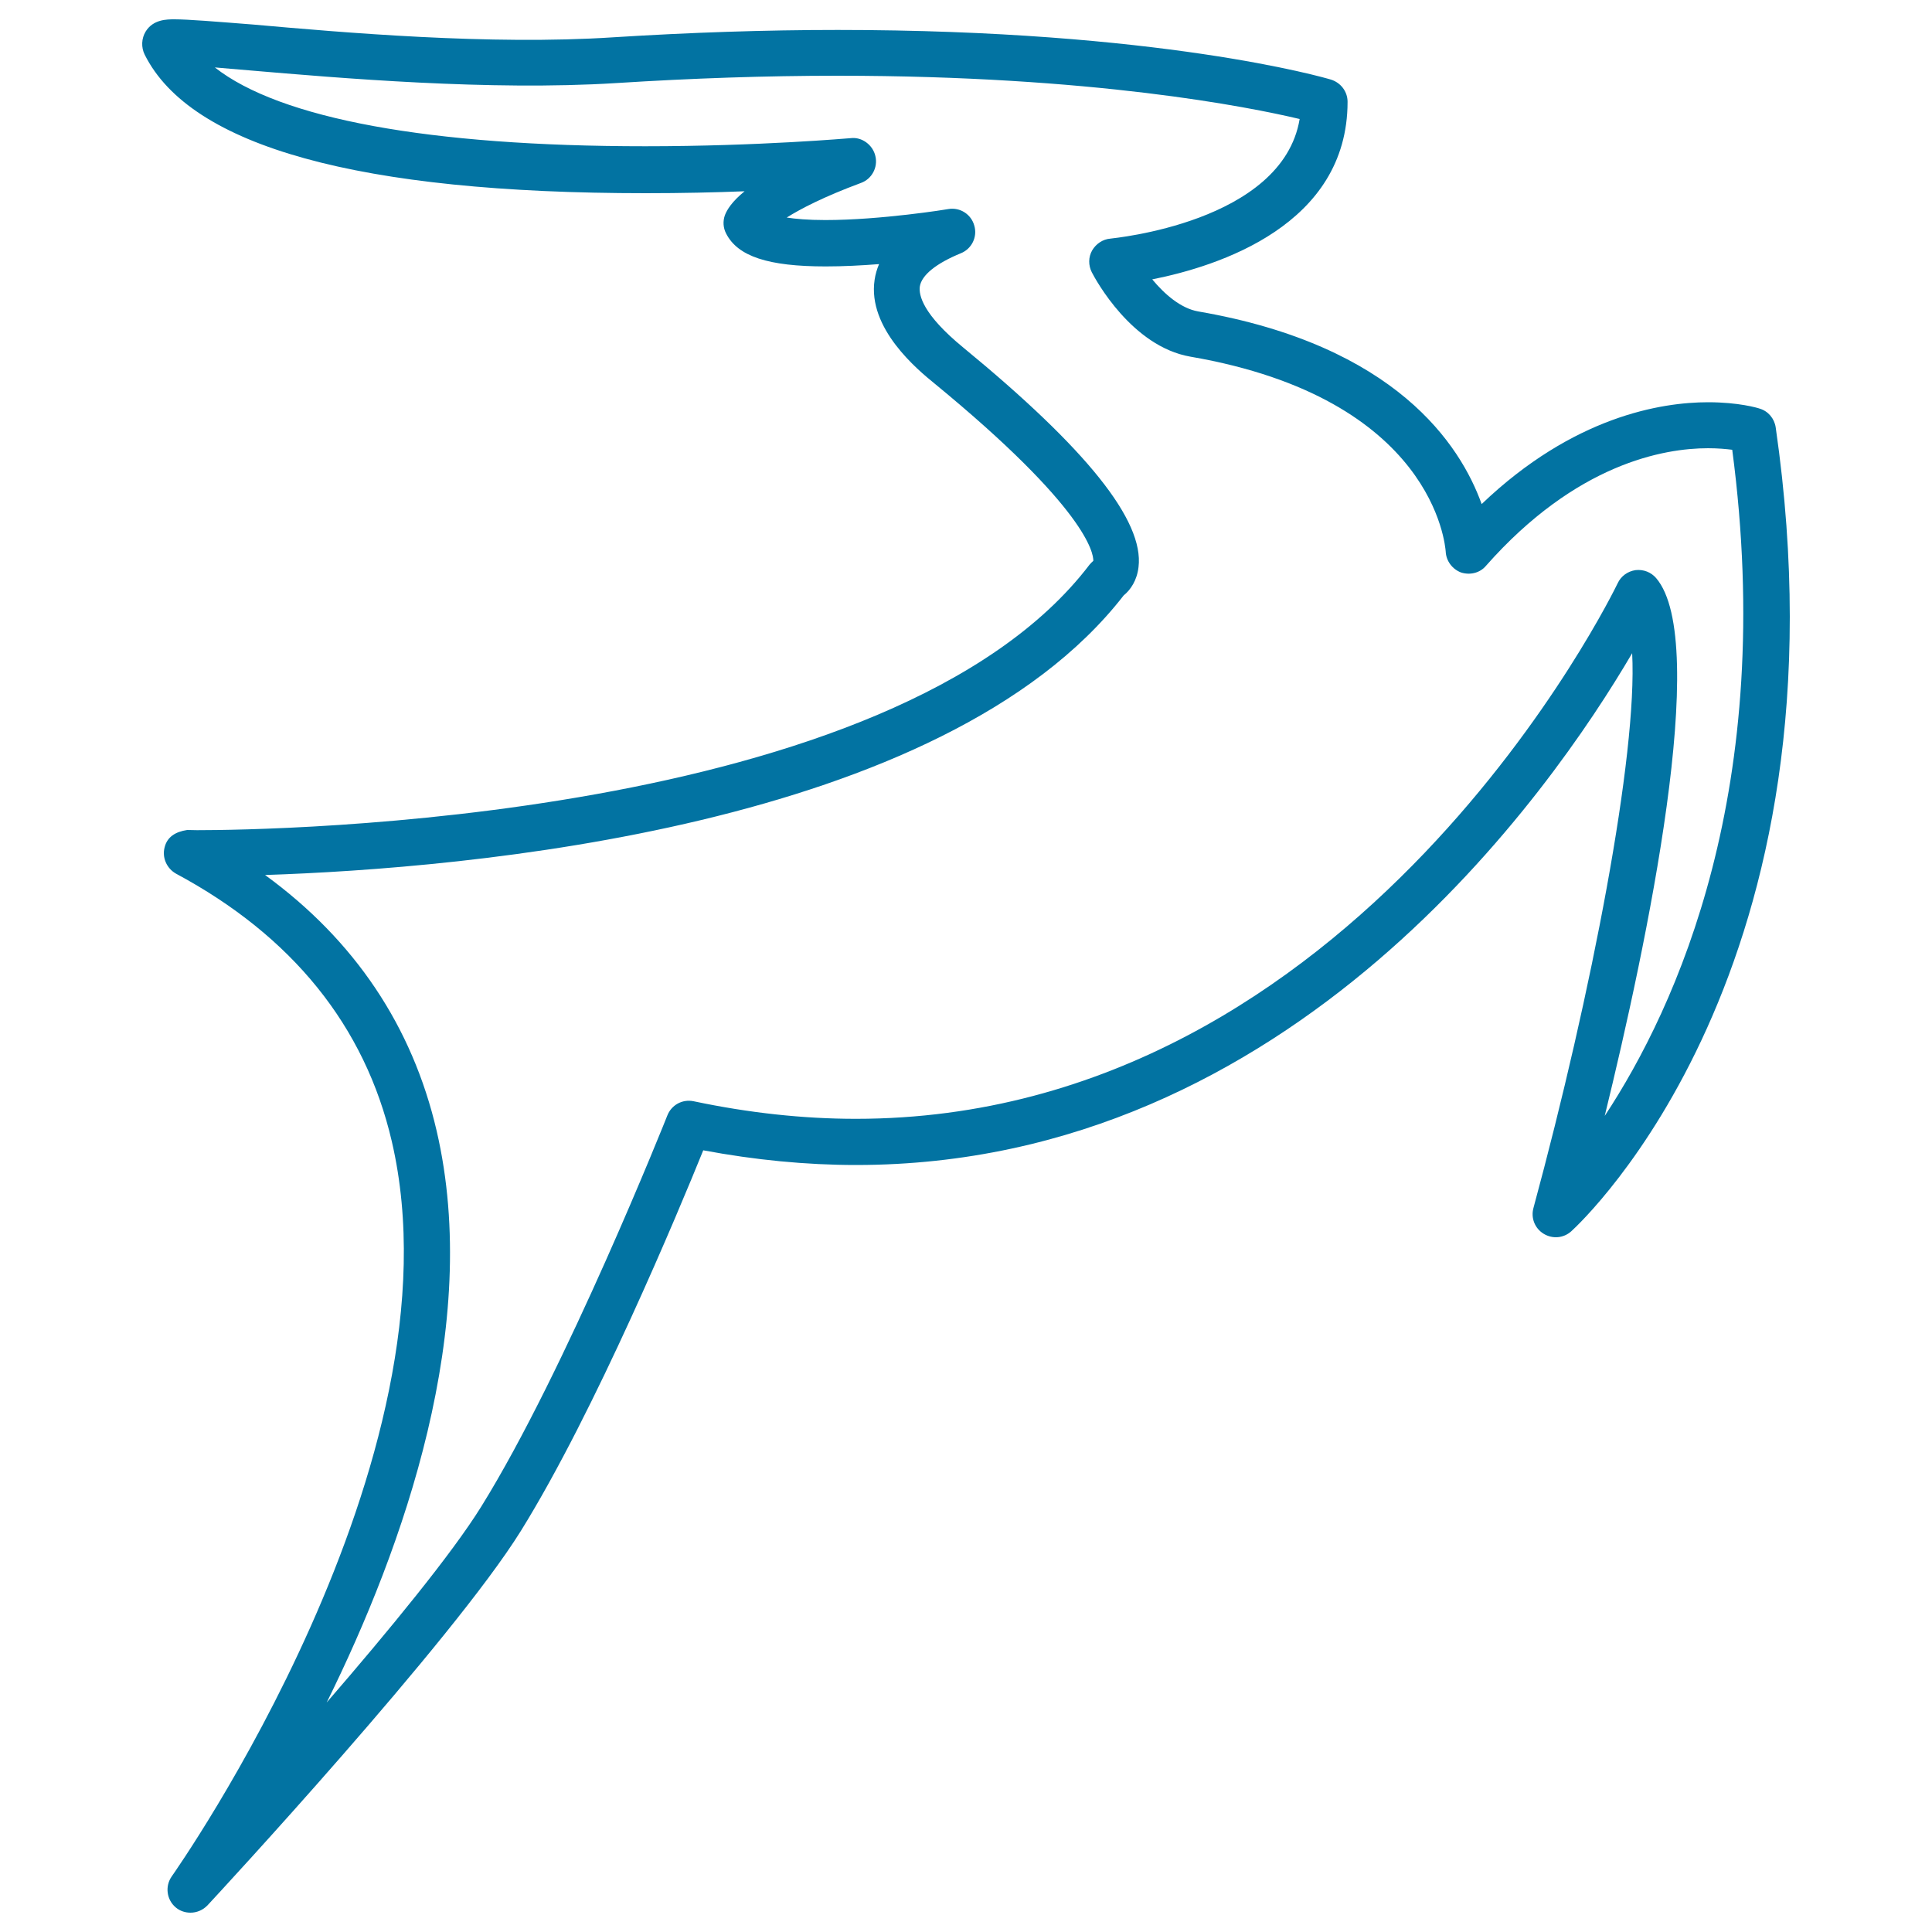<svg xmlns="http://www.w3.org/2000/svg" viewBox="0 0 1000 1000" style="fill:#0273a2">
<title>Jumping Deer Outline SVG icon</title>
<g><path d="M919.1,221.2c-0.7-4.6-3.9-8.4-8.3-9.7c-1.1-0.4-10.9-3.3-26.7-3.3c-24.2,0-69.7,7.3-117.2,52.7c-11-30.6-44.4-82.1-146.7-99.7c-9.1-1.6-17.5-9-23.8-16.6c34.2-6.8,101.1-28.1,101.1-91.9c0-5.3-3.5-9.9-8.6-11.5c-3.6-1.1-88.7-25.7-255.3-25.7c-37.4,0-76.4,1.3-116.1,3.8c-63.9,4.2-140.2-2.5-186.5-6.6C111.9,11.2,97.4,10,90.3,10c-3.9,0-11,0-14.9,6.3c-2.2,3.6-2.4,8.2-0.5,12c23.8,47.6,111,71.7,259.3,71.7c18.6,0,36-0.4,51.2-1c-6.5,5.3-9.1,9.5-10.2,12.4c-1.1,3.1-0.9,6.5,0.6,9.4c6,11.9,21.8,17.1,51.6,17.1c9.1,0,18.6-0.5,27.6-1.2c-1.1,2.6-1.9,5.3-2.3,8.1c-3.8,25.2,22.4,46.7,31,53.7c78.8,64.7,82.3,87.9,82.2,91.8c-0.7,0.6-1.3,1.2-1.9,1.9C462.4,425.8,138.5,429.7,102,429.7l-5.1-0.1c-6.1,0.9-10.4,3.6-11.7,9c-1.4,5.3,1.1,10.9,5.9,13.6c60.2,32.3,97.8,78.9,111.7,138.6C241.1,755.5,90.4,969,88.9,971.2c-3.6,5.1-2.7,12.2,2.2,16.2c2.2,1.8,4.9,2.6,7.5,2.6c3.2,0,6.4-1.3,8.8-3.8c5.2-5.6,126.6-136.6,162.2-193.8c38.5-62,81.6-165.4,94.4-197c26.7,5,53.2,7.6,79.1,7.6c225.8,0,359.9-193.6,401.7-264.9c2.8,52.4-20.9,175.7-51.1,287.2c-1.4,5.1,0.7,10.5,5.3,13.3c4.6,2.8,10.3,2.3,14.3-1.3C819.2,631.9,959.5,500.9,919.1,221.2z M830.6,577.6c21.8-89,54.8-245.5,26.6-278.4c-2.6-3-6.5-4.6-10.7-4.1c-4,0.6-7.5,3.1-9.2,6.8c-1.3,2.7-133.9,277.2-394.3,277.2c-27.4,0-55.6-3.1-84-9.1c-5.9-1.2-11.5,2-13.6,7.4c-0.5,1.3-52.5,131.9-96.3,202.4c-15.2,24.5-48,64.4-80,101.4c39.8-80.5,80.4-194.9,56.9-295.9c-12.6-54.1-42.4-98.6-88.8-132.4c103.1-3.4,351-24.3,444.4-144.7c3.6-2.9,6.9-7.8,7.7-14.7c2.9-24-26.8-61.1-90.7-113.6c-21.1-17.3-23.1-27.2-22.5-31.6c0.9-5.9,8.5-12,21.2-17.2c5.7-2.3,8.7-8.5,7-14.3c-1.6-5.9-7.4-9.6-13.4-8.6c-0.3,0.1-34.9,5.7-63.7,5.7c-9,0-15.5-0.6-20-1.3c7.2-4.5,19-10.7,38.4-17.9c5.6-2,8.9-8,7.5-13.9c-1.3-5.8-7-10-12.7-9.3c-0.4,0-47.4,4.2-106.4,4.2c-111.9,0-189.1-14.3-222.8-40.8c5.2,0.5,11.1,0.9,17.6,1.5c46.9,4,124.5,10.7,190.1,6.6c39.2-2.5,77.7-3.8,114.6-3.8c132.2,0,213.1,16.2,239.2,22.4c-9,53.7-97,61.7-97.9,61.9c-4,0.3-7.5,2.7-9.5,6.1c-2,3.5-2,7.7-0.2,11.3c2,3.9,20.7,38.4,51,43.7c126.1,21.7,131.9,97.7,132.2,100.9c0.2,4.8,3.4,9.1,7.9,10.8c4.6,1.5,9.8,0.3,12.9-3.4c46.8-53,92.1-60.9,115-60.9c5.1,0,9.3,0.4,12.5,0.8C919.7,407.6,867.8,521.2,830.6,577.6z"/></g>
</svg>